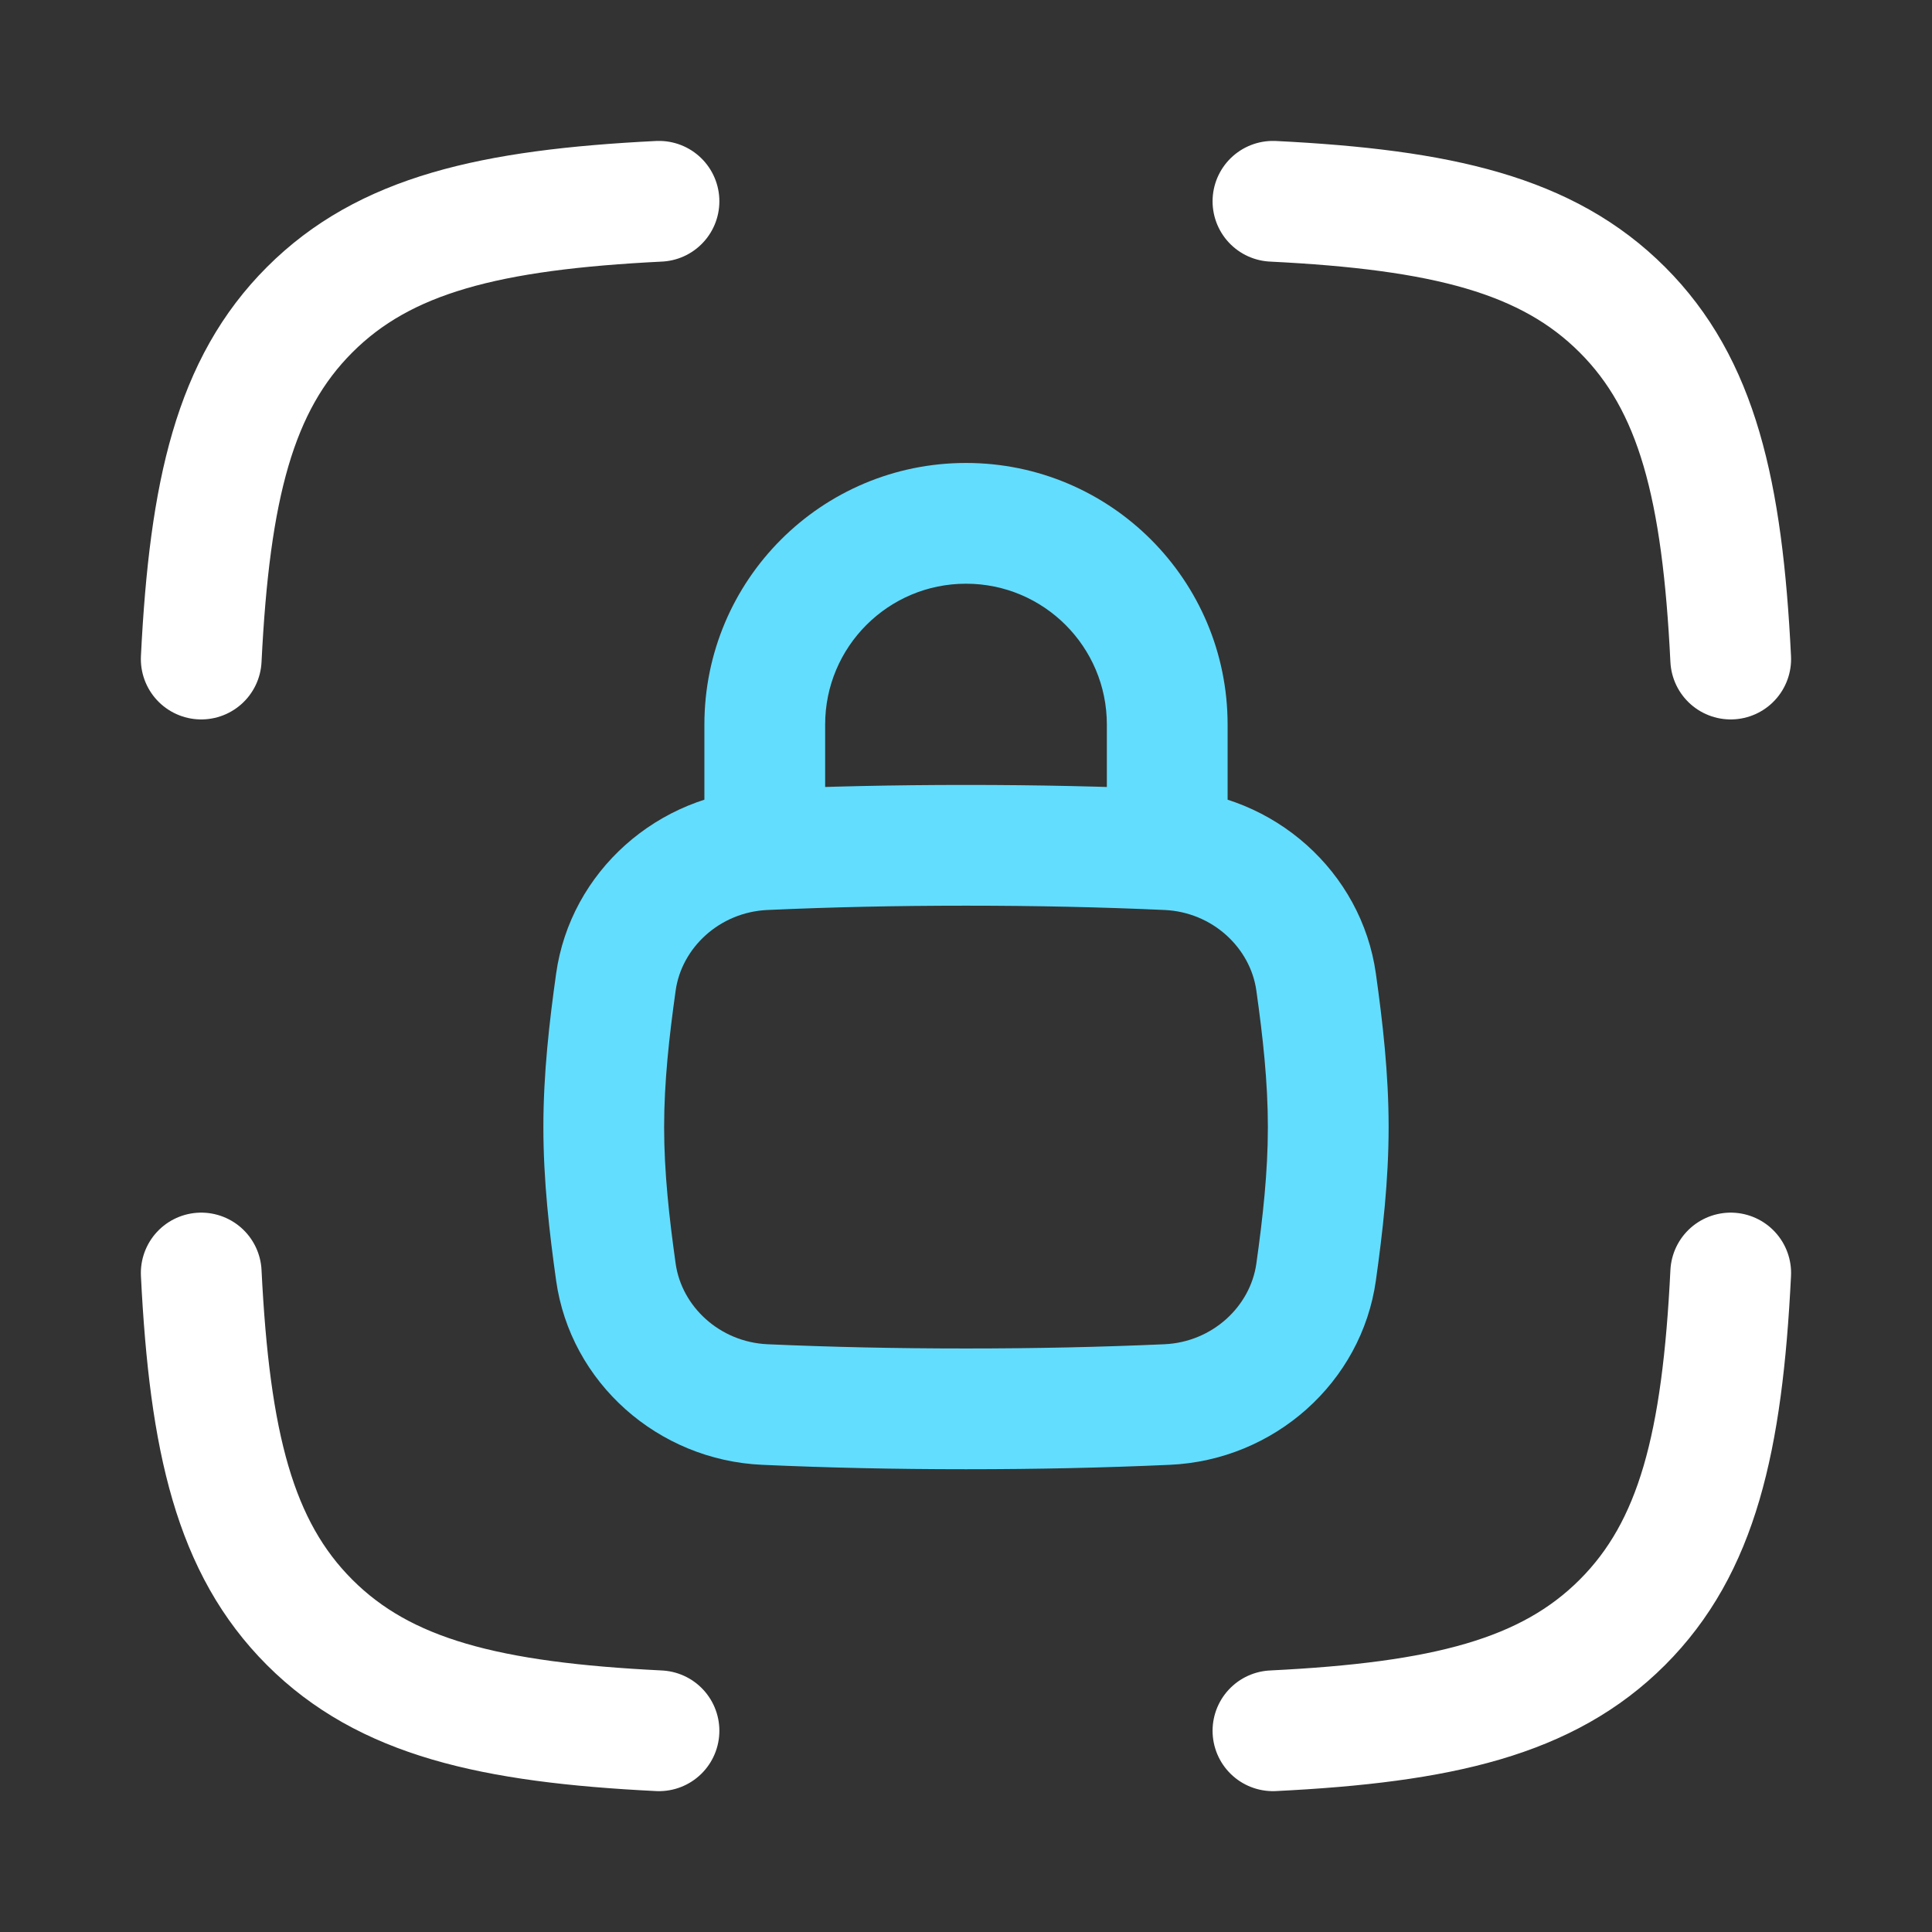<svg width="32" height="32" viewBox="0 0 32 32" fill="none" xmlns="http://www.w3.org/2000/svg">
<rect x="0" y="0" width="32" height="32" fill="#333333" stroke="none"/>
<path d="M3.333 10.916C3.472 8.117 3.887 6.371 5.129 5.13C6.37 3.888 8.116 3.473 10.915 3.334M28.666 10.916C28.528 8.117 28.113 6.371 26.871 5.13C25.629 3.888 23.884 3.473 21.084 3.334M21.084 28.667C23.884 28.529 25.629 28.113 26.871 26.872C28.113 25.63 28.528 23.885 28.666 21.085M10.915 28.667C8.116 28.529 6.37 28.113 5.129 26.872C3.887 25.63 3.472 23.885 3.333 21.085" stroke="white" stroke-width="2" stroke-linecap="round" stroke-linejoin="round"/>
<path d="M21.799 16.267L22.789 16.127L21.799 16.267ZM19.33 14.072L19.374 13.073L19.33 14.072ZM19.33 23.264L19.374 24.262L19.33 23.264ZM21.799 21.069L20.809 20.93L21.799 21.069ZM12.67 14.072L12.714 15.072L12.67 14.072ZM10.201 16.267L11.191 16.406L10.201 16.267ZM12.67 23.264L12.626 24.262L12.67 23.264ZM10.201 21.069L11.191 20.93L10.201 21.069ZM11.667 14.001C11.667 14.554 12.114 15.001 12.667 15.001C13.219 15.001 13.667 14.554 13.667 14.001H11.667ZM18.333 14.001C18.333 14.554 18.781 15.001 19.333 15.001C19.886 15.001 20.333 14.554 20.333 14.001H18.333ZM16 22.335C14.826 22.335 13.761 22.311 12.714 22.265L12.626 24.262C13.703 24.31 14.797 24.335 16 24.335V22.335ZM19.286 22.265C18.239 22.311 17.174 22.335 16 22.335V24.335C17.203 24.335 18.297 24.31 19.374 24.262L19.286 22.265ZM22.789 21.209C22.901 20.412 23 19.555 23 18.668H21C21 19.414 20.917 20.162 20.809 20.93L22.789 21.209ZM23 18.668C23 17.781 22.901 16.924 22.789 16.127L20.809 16.406C20.917 17.174 21 17.922 21 18.668H23ZM16 15.001C17.174 15.001 18.239 15.025 19.286 15.072L19.374 13.073C18.297 13.026 17.203 13.001 16 13.001V15.001ZM12.714 15.072C13.761 15.025 14.826 15.001 16 15.001V13.001C14.797 13.001 13.703 13.026 12.626 13.073L12.714 15.072ZM9.211 16.127C9.099 16.924 9 17.781 9 18.668H11C11 17.922 11.083 17.174 11.191 16.406L9.211 16.127ZM9 18.668C9 19.555 9.099 20.412 9.211 21.209L11.191 20.93C11.083 20.162 11 19.414 11 18.668H9ZM22.789 16.127C22.552 14.437 21.104 13.149 19.374 13.073L19.286 15.072C20.082 15.107 20.709 15.698 20.809 16.406L22.789 16.127ZM19.374 24.262C21.104 24.186 22.552 22.899 22.789 21.209L20.809 20.93C20.709 21.638 20.082 22.229 19.286 22.265L19.374 24.262ZM12.626 13.073C10.896 13.149 9.448 14.437 9.211 16.127L11.191 16.406C11.291 15.698 11.918 15.107 12.714 15.072L12.626 13.073ZM12.714 22.265C11.918 22.229 11.291 21.638 11.191 20.93L9.211 21.209C9.448 22.899 10.896 24.186 12.626 24.262L12.714 22.265ZM13.667 14.001V12.001H11.667V14.001H13.667ZM18.333 12.001V14.001H20.333V12.001H18.333ZM20.333 12.001C20.333 9.608 18.393 7.668 16 7.668V9.668C17.289 9.668 18.333 10.713 18.333 12.001H20.333ZM13.667 12.001C13.667 10.713 14.711 9.668 16 9.668V7.668C13.607 7.668 11.667 9.608 11.667 12.001H13.667Z" fill="#63DDFE"/>
</svg>
